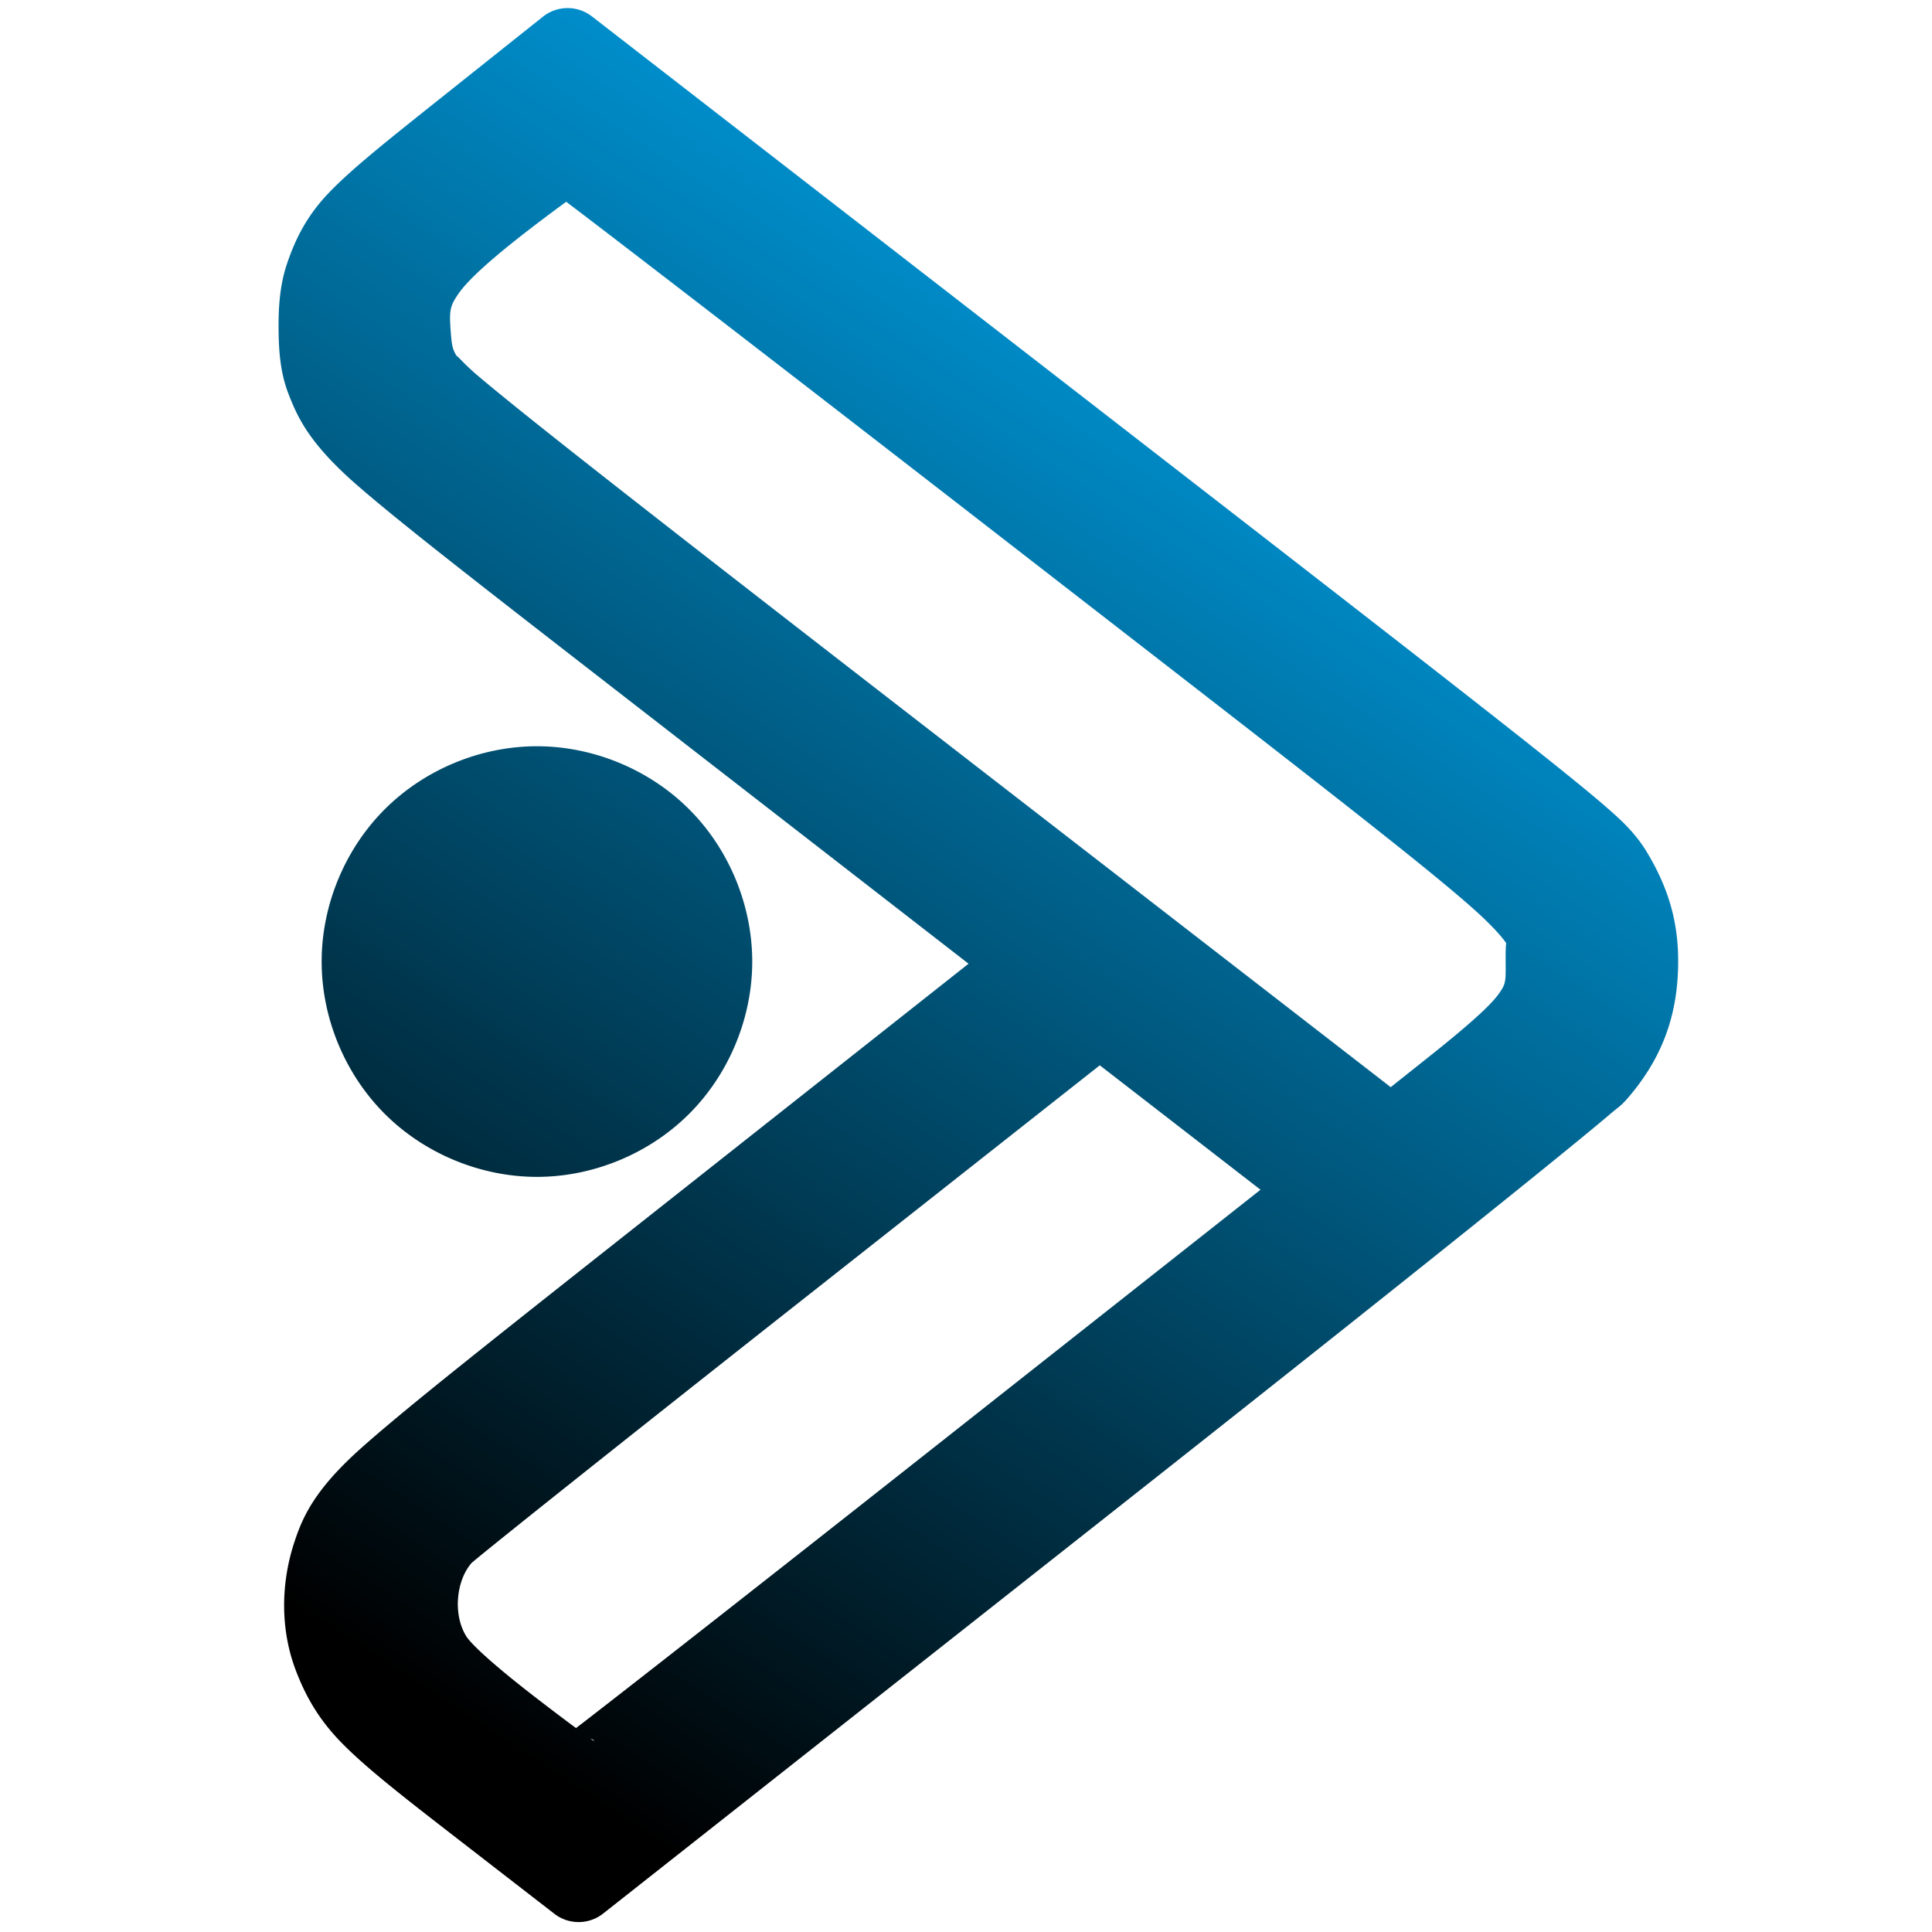 <?xml version="1.0" encoding="UTF-8" standalone="no"?>
<!-- Generator: Adobe Illustrator 22.0.0, SVG Export Plug-In . SVG Version: 6.00 Build 0)  -->

<svg
   version="1.1"
   id="Слой_1"
   x="0px"
   y="0px"
   height="120"
   viewBox="0 0 120 1564.615"
   xml:space="preserve"
   width="120"
   sodipodi:docname="rserialy-f.svg"
   inkscape:version="1.4.2 (2aeb623e1d, 2025-05-12)"
   xmlns:inkscape="http://www.inkscape.org/namespaces/inkscape"
   xmlns:sodipodi="http://sodipodi.sourceforge.net/DTD/sodipodi-0.dtd"
   xmlns:xlink="http://www.w3.org/1999/xlink"
   xmlns="http://www.w3.org/2000/svg"
   xmlns:svg="http://www.w3.org/2000/svg"><sodipodi:namedview
   id="namedview1"
   pagecolor="#ffffff"
   bordercolor="#000000"
   borderopacity="0.25"
   inkscape:showpageshadow="2"
   inkscape:pageopacity="0.0"
   inkscape:pagecheckerboard="0"
   inkscape:deskcolor="#d1d1d1"
   inkscape:zoom="2.4041631"
   inkscape:cx="162.63456"
   inkscape:cy="96.083333"
   inkscape:window-width="1920"
   inkscape:window-height="940"
   inkscape:window-x="0"
   inkscape:window-y="0"
   inkscape:window-maximized="1"
   inkscape:current-layer="Слой_1" /><defs
   id="defs129"><linearGradient
     id="linearGradient1"
     inkscape:collect="always"><stop
       style="stop-color:#000000;stop-opacity:1;"
       offset="0"
       id="stop1" /><stop
       style="stop-color:#00b2ff;stop-opacity:1;"
       offset="1"
       id="stop2" /></linearGradient><linearGradient
     id="linearGradient12607"><stop
       style="stop-color:#550044;stop-opacity:1"
       offset="0"
       id="stop12603" /><stop
       style="stop-color:#d400aa;stop-opacity:1"
       offset="1"
       id="stop12605" /></linearGradient><linearGradient
     id="linearGradient8234"><stop
       style="stop-color:#d400aa;stop-opacity:1"
       offset="0"
       id="stop8230" /><stop
       style="stop-color:#ff80e5;stop-opacity:1"
       offset="1"
       id="stop8232" /></linearGradient><linearGradient
     id="linearGradient3647"><stop
       style="stop-color:#00d455;stop-opacity:1"
       offset="0"
       id="stop3643" /><stop
       style="stop-color:#ffd42a;stop-opacity:0"
       offset="1"
       id="stop3645" /></linearGradient><linearGradient
     id="linearGradient2918"><stop
       style="stop-color:#16502d;stop-opacity:1"
       offset="0"
       id="stop2914" /><stop
       style="stop-color:#37c871;stop-opacity:1"
       offset="1"
       id="stop2916" /></linearGradient><linearGradient
     id="linearGradient16344"><stop
       style="stop-color:#000000;stop-opacity:1;"
       offset="0"
       id="stop16340" /><stop
       style="stop-color:#0000ff;stop-opacity:1"
       offset="1"
       id="stop16342" /></linearGradient><linearGradient
     id="linearGradient8623"><stop
       style="stop-color:#000000;stop-opacity:1;"
       offset="0"
       id="stop8619" /><stop
       style="stop-color:#330080;stop-opacity:1"
       offset="1"
       id="stop8621" /></linearGradient><linearGradient
     id="linearGradient6839"><stop
       style="stop-color:#000000;stop-opacity:1;"
       offset="0"
       id="stop6835" /><stop
       style="stop-color:#440055;stop-opacity:1"
       offset="1"
       id="stop6837" /></linearGradient><linearGradient
     id="linearGradient1778"><stop
       style="stop-color:#000000;stop-opacity:1;"
       offset="0"
       id="stop1774" /><stop
       style="stop-color:#0000ff;stop-opacity:1"
       offset="1"
       id="stop1776" /></linearGradient><linearGradient
     xlink:href="#linearGradient1778"
     id="linearGradient1780"
     x1="100.283"
     y1="247.418"
     x2="835.44"
     y2="98.394"
     gradientUnits="userSpaceOnUse" /><linearGradient
     xlink:href="#linearGradient6839"
     id="linearGradient6841"
     x1="262.262"
     y1="55.66"
     x2="52.606"
     y2="56.614"
     gradientUnits="userSpaceOnUse" /><linearGradient
     xlink:href="#linearGradient8623"
     id="linearGradient8625"
     x1="602.725"
     y1="1037.244"
     x2="-1547.728"
     y2="554.243"
     gradientUnits="userSpaceOnUse"
     gradientTransform="matrix(0.913,0,0,0.913,190.109,1.2)" /><linearGradient
     xlink:href="#linearGradient16344"
     id="linearGradient16346"
     x1="235.412"
     y1="19.701"
     x2="290.7"
     y2="65.695"
     gradientUnits="userSpaceOnUse"
     gradientTransform="matrix(13.19,0,0,13.19,-1806.201,77.794)" /><linearGradient
     xlink:href="#linearGradient2918"
     id="linearGradient2920"
     x1="-1557.719"
     y1="1017.33"
     x2="-913.869"
     y2="36.444"
     gradientUnits="userSpaceOnUse"
     gradientTransform="matrix(1.169,0,0,1.169,590.865,7.859)" /><linearGradient
     xlink:href="#linearGradient3647"
     id="linearGradient3649"
     x1="-1416.35"
     y1="819.03"
     x2="-1069.856"
     y2="169.709"
     gradientUnits="userSpaceOnUse"
     gradientTransform="matrix(1.169,0,0,1.169,590.865,7.859)" /><linearGradient
     gradientTransform="matrix(2.385,1.999,-1.999,2.385,-46.911,-1801.826)"
     gradientUnits="userSpaceOnUse"
     y2="426.191"
     x2="383.285"
     y1="749.663"
     x1="268.571"
     id="linearGradient872"
     xlink:href="#linearGradient870" /><linearGradient
     id="linearGradient870"><stop
       id="stop866"
       offset="0"
       style="stop-color:#0000d4;stop-opacity:1;" /><stop
       id="stop868"
       offset="1"
       style="stop-color:#cc00ff;stop-opacity:1" /></linearGradient><linearGradient
     id="linearGradient8525"><stop
       style="stop-color:#0000ff;stop-opacity:1"
       offset="0"
       id="stop8521" /><stop
       style="stop-color:#000080;stop-opacity:1"
       offset="1"
       id="stop8523" /></linearGradient><linearGradient
     xlink:href="#linearGradient8525"
     id="linearGradient5874"
     gradientUnits="userSpaceOnUse"
     gradientTransform="matrix(17.183,3.655,-3.655,17.183,-2855.206,-2939.44)"
     x1="185.987"
     y1="158.984"
     x2="127.324"
     y2="196.116" /><linearGradient
     xlink:href="#linearGradient8234"
     id="linearGradient8236"
     x1="21.211"
     y1="95.01"
     x2="93.363"
     y2="6.838"
     gradientUnits="userSpaceOnUse"
     gradientTransform="matrix(1.028,0,0,1.028,-0.804,-1.148)" /><linearGradient
     xlink:href="#linearGradient8623"
     id="linearGradient8625-3"
     x1="602.725"
     y1="1037.244"
     x2="-1547.728"
     y2="554.243"
     gradientUnits="userSpaceOnUse"
     gradientTransform="matrix(0.736,0,0,0.736,-603.055,209.671)" /><linearGradient
     xlink:href="#linearGradient12607"
     id="linearGradient12609"
     x1="-1077.857"
     y1="937.677"
     x2="-457.909"
     y2="314.447"
     gradientUnits="userSpaceOnUse" /><linearGradient
     inkscape:collect="always"
     xlink:href="#linearGradient1"
     id="linearGradient2"
     x1="-1315.777"
     y1="1172.913"
     x2="-603.123"
     y2="84.442"
     gradientUnits="userSpaceOnUse"
     gradientTransform="matrix(1.173,0,0,1.173,1196.455,15.155)" /></defs>
<style
   type="text/css"
   id="style86">
	.st0{fill:none;}
	.st1{fill:#FFFFFF;}
</style>

<path
   id="path1"
   style="fill:url(#linearGradient2);stroke-width:0.251"
   d="m -255.777,7.277 a 32.083,32.083 0 0 0 -26.842,6.241 l -85.856,68.373 a 32.083,32.083 0 0 0 0,0.003 c -45.4,36.158 -70.529,56.387 -88.153,74.938 -17.624,18.55 -26.69,37.349 -33.239,56.724 -5.742,16.988 -6.999,34.72 -6.841,53.022 0.159,18.302 1.478,35.468 8.025,52.422 7.623,19.739 17.385,40.693 55.801,74.117 38.415,33.424 109.252,88.112 255.083,201.24 L 62.066,780.458 -175.512,968.181 c -145.729,115.16 -216.44,170.743 -254.598,204.809 -38.158,34.065 -47.45,56.437 -53.97,76.383 -10.889,33.314 -11.246,70.514 1.395,103.573 7.707,20.153 18.115,39.061 36.623,58.038 18.509,18.977 44.406,39.561 88.906,74.002 l 83.787,64.873 a 32.083,32.083 0 0 0 39.505,-0.177 l 405.844,-320.077 c 120.605,-95.115 223.569,-176.873 297.515,-236.157 36.973,-29.642 66.679,-53.655 87.799,-70.984 10.56,-8.664 18.96,-15.644 25.17,-20.93 6.21,-5.286 7.714,-5.523 14.211,-13.135 v -0.003 c 24.679,-28.922 37.409,-60.034 39.682,-97.406 a 32.083,32.083 0 0 0 0,-0.003 C 638.659,753.117 630.942,722.264 611.022,689.439 607.411,683.489 601.064,674.563 590.673,664.643 580.282,654.722 564.937,641.805 537.34,619.674 482.145,575.411 378.047,494.666 173.565,336.148 L -242.977,13.261 A 32.083,32.083 0 0 0 -255.774,7.277 Z m -8,156.141 c 4.14,3.132 7.286,5.491 12.871,9.747 19.852,15.13 48.461,37.08 83.647,64.171 70.371,54.182 167.076,128.95 273.085,211.19 216.996,168.341 318.43,246.376 362.839,285.49 22.205,19.557 28.567,29.305 28.775,29.789 0.208,0.483 -0.533,0.151 -0.398,15.18 0.149,16.484 0.15,17.88 -5.958,26.37 -6.108,8.49 -22.701,23.804 -54.526,49.131 a 32.083,32.083 0 0 0 0,0.003 L 403.969,880.429 37.493,596.658 C -118.741,475.684 -215.779,400.183 -274.472,353.61 c -29.347,-23.287 -49.139,-39.377 -61.65,-50.023 -12.511,-10.646 -19.284,-19.833 -14.928,-13.001 -4.596,-7.208 -5.287,-8.901 -6.291,-22.702 a 32.083,32.083 0 0 0 0,-0.003 c -1.199,-16.491 -0.693,-19.979 6.642,-30.472 7.335,-10.493 25.348,-27.234 58.399,-52.63 10.885,-8.364 20.441,-15.455 28.527,-21.359 z m -23.69,440.929 c -45.651,10e-4 -91.021,18.799 -123.297,51.082 -32.275,32.282 -51.061,77.652 -51.055,123.3 0,10e-4 0,10e-4 0,0.003 0,10e-4 0,10e-4 0,0.003 0,45.642 18.793,91.005 51.067,123.279 32.275,32.275 77.641,51.065 123.285,51.067 45.644,-10e-4 91.009,-18.792 123.285,-51.067 32.275,-32.275 51.064,-77.639 51.067,-123.282 0,-45.65 -18.779,-91.021 -51.054,-123.303 -32.276,-32.283 -77.647,-51.08 -123.297,-51.082 z m 455.814,258.39 71.413,55.272 58.75,45.491 -269.272,212.476 c -82.882,65.398 -158.54,124.854 -213.623,167.93 -27.542,21.538 -49.95,38.986 -65.492,50.995 -2.585,1.997 -3.75,2.87 -5.946,4.56 -9.321,-6.893 -21.002,-15.699 -34.034,-25.785 -37.576,-29.081 -51.572,-43.395 -54.716,-48.36 -10.993,-17.361 -8.531,-45.178 4.305,-59.701 0.92,-0.781 2.286,-1.923 4.109,-3.425 3.831,-3.157 9.414,-7.693 16.464,-13.381 14.1,-11.375 34.111,-27.387 58.502,-46.812 48.782,-38.85 115.103,-91.375 187.139,-148.159 z M -244.102,1407.994 c 2.538,0.761 2.669,1.655 2.984,2.101 -0.361,-0.241 -0.393,-0.252 -0.901,-0.603 -0.459,-0.316 -1.525,-1.107 -2.082,-1.498 z" /></svg>
